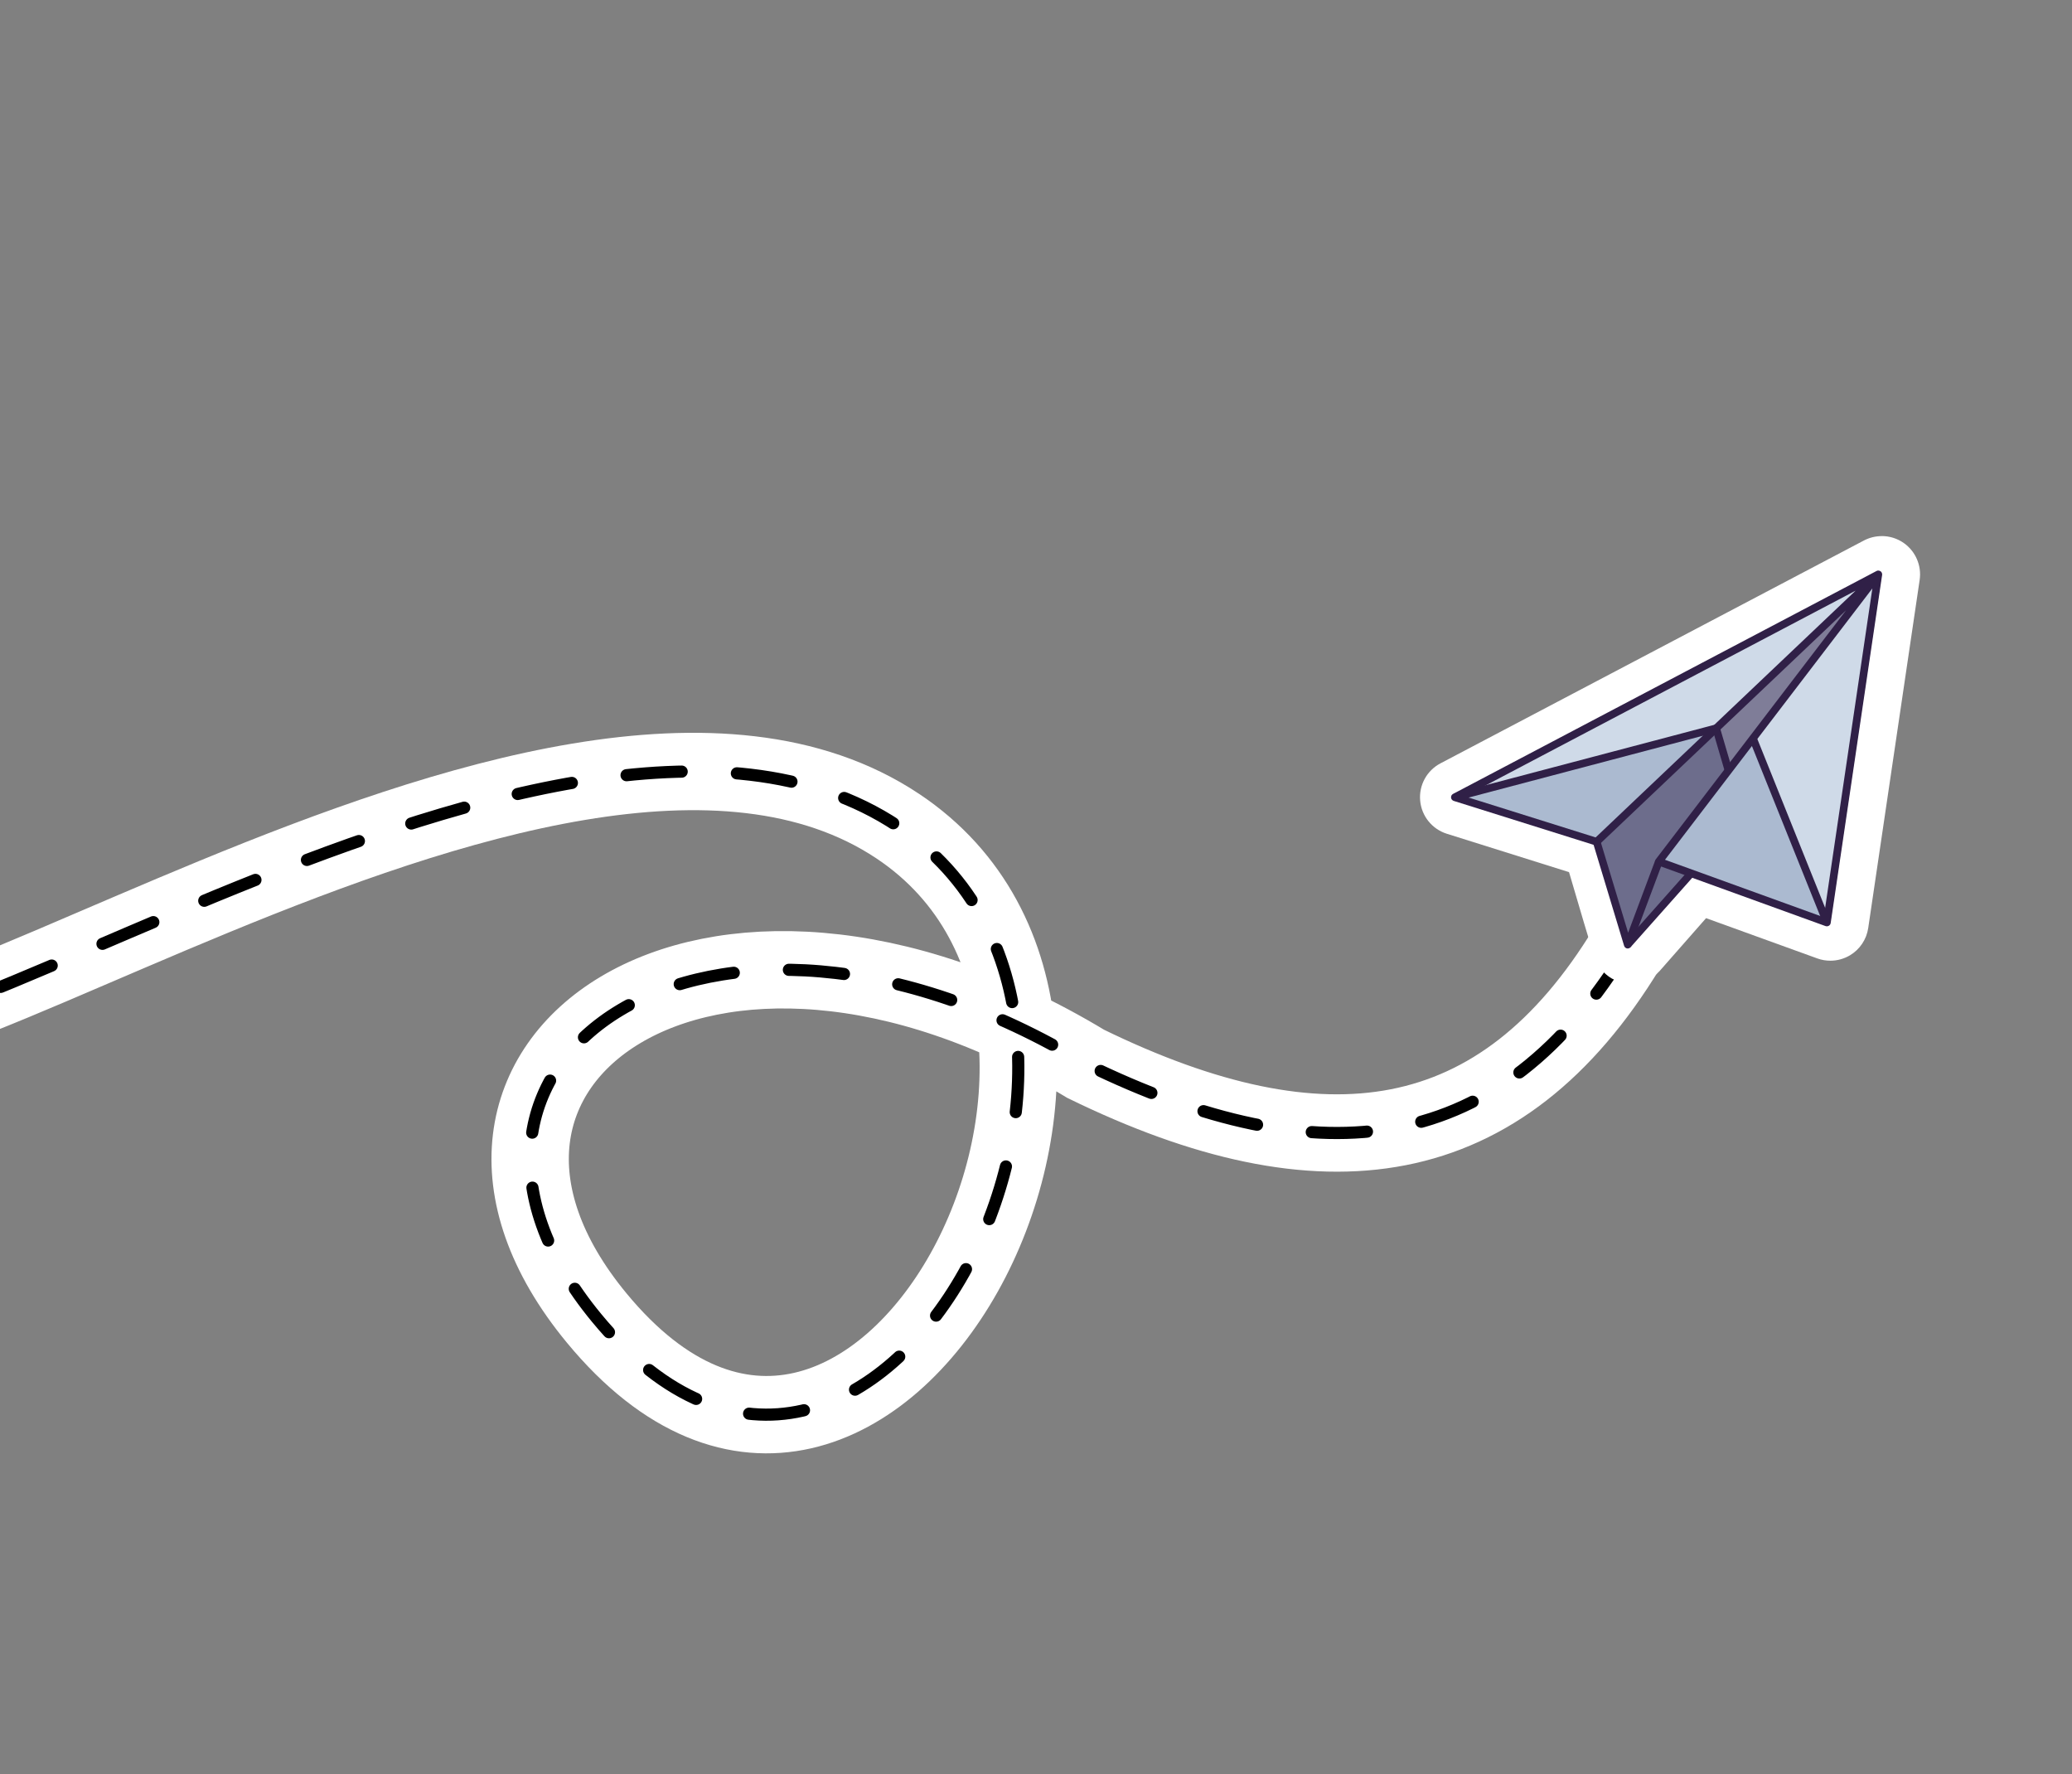 <svg width="375" height="321" viewBox="0 0 375 321" fill="none" xmlns="http://www.w3.org/2000/svg">
<rect x="0" y="0" width="375" height="321" fill="#808080" stroke="none"/>
<path d="M294.5 171.5C271.667 209.089 239.5 213.5 196.5 192.5C128 151.125 70 192.5 108 238.5C157.995 299.02 217.052 185.867 162.5 149.5C99.5 107.5 -37.11 214.831 -38.5 181" stroke="white" stroke-width="14" stroke-linecap="round"/>
<path d="M294.5 171.5C271.667 209.089 239.5 213.5 196.5 192.5C128 151.125 70 192.5 108 238.5C157.995 299.02 217.052 185.867 162.5 149.5C99.5 107.5 -37.11 214.831 -38.5 181" stroke="black" stroke-width="2.2" stroke-linecap="round" stroke-dasharray="10 10"/>
<path d="M340.564 103.933L263.927 144.257L289.581 152.312C289.581 152.312 294.963 170.707 295.212 171.074L306.689 158.019L331.255 166.919L340.564 103.926V103.933Z" fill="white"/>
<path d="M340.564 103.933L331.255 166.925L306.689 158.025L295.212 171.081C294.97 170.714 289.581 152.318 289.581 152.318L263.927 144.263L340.564 103.933ZM340.564 97.007C339.463 97.007 338.355 97.27 337.336 97.803L260.7 138.127C258.227 139.429 256.773 142.095 257.029 144.88C257.278 147.664 259.183 150.026 261.85 150.864L283.971 157.811C288.619 173.671 288.736 173.844 289.429 174.897C290.62 176.698 292.58 177.841 294.734 177.986C294.894 178 295.053 178 295.212 178C297.193 178 299.091 177.148 300.414 175.645L308.774 166.136L328.901 173.422C329.662 173.699 330.466 173.837 331.262 173.837C332.495 173.837 333.728 173.505 334.815 172.861C336.602 171.794 337.814 169.987 338.119 167.93L347.428 104.937C347.809 102.361 346.707 99.784 344.581 98.274C343.39 97.429 341.984 97 340.578 97L340.564 97.007Z" fill="white"/>
<path d="M339.948 103.933L263.311 144.256L288.965 152.311L294.596 171.081L306.072 158.025L330.639 166.925L339.948 103.933Z" fill="#CFDAE8"/>
<path d="M263.311 144.257L309.75 132.004L311.004 133.154L312.839 139.401L317.265 133.611L330.639 166.925L306.072 158.026L294.596 171.081C294.354 170.714 288.965 152.318 288.965 152.318L263.311 144.263V144.257Z" fill="#ABBAD0"/>
<path d="M330.639 167.618C330.556 167.618 330.48 167.604 330.404 167.576L299.984 156.557C299.777 156.481 299.617 156.314 299.555 156.1C299.493 155.885 299.534 155.656 299.673 155.483L334.116 110.423L289.443 152.817C289.263 152.99 289 153.052 288.757 152.976L263.103 144.921C262.84 144.838 262.646 144.603 262.618 144.325C262.591 144.048 262.736 143.778 262.985 143.654L339.615 103.323C339.698 103.275 339.795 103.247 339.892 103.24H339.899C339.899 103.24 339.92 103.24 339.934 103.24H339.948C340.107 103.24 340.266 103.296 340.391 103.4C340.412 103.413 340.426 103.434 340.446 103.448C340.543 103.545 340.606 103.67 340.626 103.794C340.633 103.843 340.64 103.884 340.64 103.933C340.64 103.967 340.64 104.002 340.633 104.044L331.325 167.022C331.297 167.23 331.172 167.41 330.992 167.514C330.881 167.576 330.764 167.611 330.639 167.611V167.618ZM301.342 155.573L330.071 165.976L338.867 106.475L301.342 155.566V155.573ZM265.105 144.097L288.785 151.529L335.84 106.876L265.112 144.097H265.105Z" fill="#302047"/>
<path d="M294.596 171.628C294.596 171.628 294.582 171.628 294.575 171.628C294.277 171.621 294.021 171.42 293.938 171.136L288.307 152.512L289.63 152.11L294.665 168.774L299.576 155.663L300.871 156.148L295.24 171.178C295.136 171.448 294.88 171.628 294.589 171.628H294.596Z" fill="#302047"/>
<path d="M305.555 157.553L294.076 170.469L295.111 171.389L306.591 158.473L305.555 157.553Z" fill="#302047"/>
<path d="M263.484 144.928L263.131 143.591L310.422 131.111C310.782 131.014 311.156 131.221 311.26 131.589L313.497 139.207L312.167 139.595L310.124 132.621L263.484 144.928Z" fill="#302047"/>
<path d="M317.903 133.343L316.617 133.859L329.995 167.171L331.28 166.654L317.903 133.343Z" fill="#302047"/>
<g opacity="0.5">
<path d="M288.965 152.173L339.123 105.014L300.22 155.761L306.072 157.88L294.596 170.936L288.965 152.173Z" fill="#302047"/>
<path d="M294.444 171.635L288.577 152.069L288.73 151.924L338.881 104.757L339.393 105.221L300.781 155.601L306.661 157.735L294.437 171.642L294.444 171.635ZM289.36 152.277L294.748 170.243L305.477 158.039L299.659 155.934L299.95 155.56L336.256 108.186L289.36 152.277Z" fill="#302047"/>
</g>
</svg>
